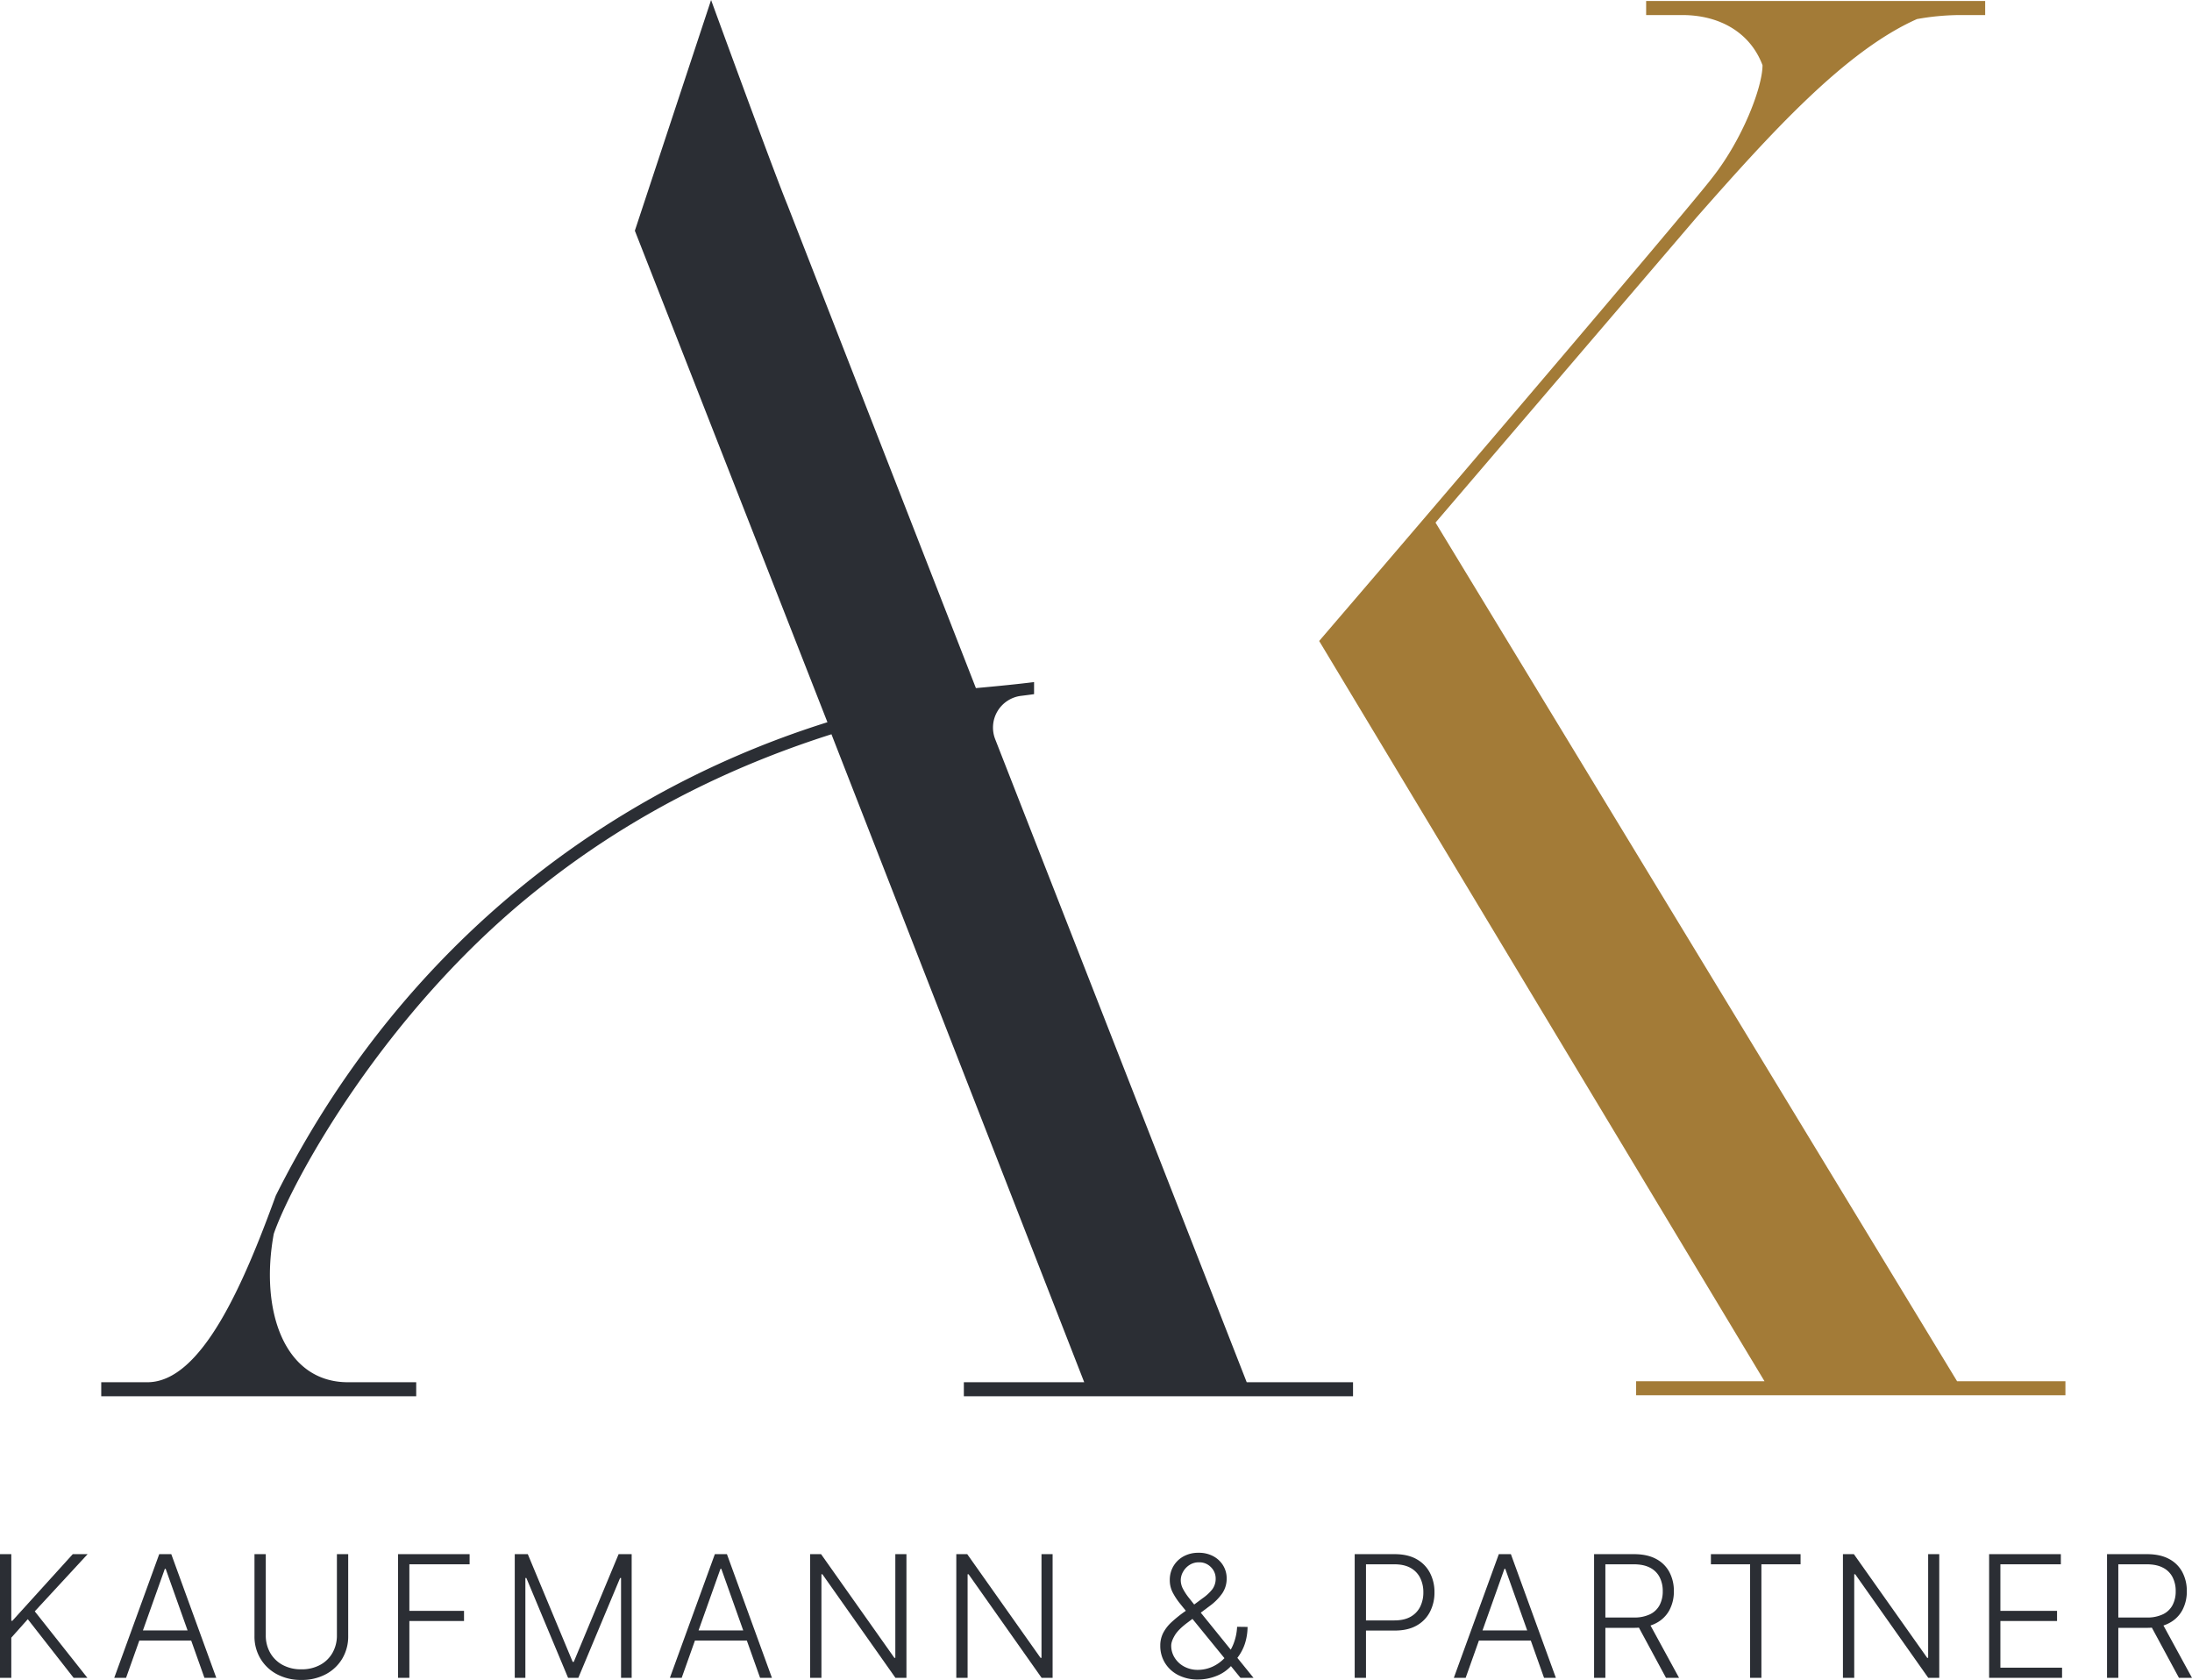 <?xml version="1.0" encoding="UTF-8"?>
<svg xmlns="http://www.w3.org/2000/svg" xmlns:xlink="http://www.w3.org/1999/xlink" width="1765.813" height="1353.273" viewBox="0 0 1765.813 1353.273">
  <defs>
    <clipPath id="clip-path">
      <path id="Pfad_4" data-name="Pfad 4" d="M0,1278.438H1765.81V-74.835H0Z" transform="translate(0 74.835)" fill="none"></path>
    </clipPath>
  </defs>
  <g id="Gruppe_23" data-name="Gruppe 23" transform="translate(0 74.835)">
    <g id="Gruppe_1" data-name="Gruppe 1" transform="translate(0 1177.109)">
      <path id="Pfad_1" data-name="Pfad 1" d="M55.384,0,6.74,53.654H5.854V0h-9.1V99.622h9.1V67.288l13.291-14.9L56.054,99.622h11.1L24.769,46.077,67.338,0Z" transform="translate(3.242)" fill="#2b2e34"></path>
    </g>
    <g id="Gruppe_2" data-name="Gruppe 2" transform="translate(92.028 1177.109)">
      <path id="Pfad_2" data-name="Pfad 2" d="M34.235,0-2,99.622h9.53L18.2,69.6H59.986L70.655,99.622H80.2L43.946,0Zm4.521,11.808h.669L57.075,61.429H21.107Z" transform="translate(2.004)" fill="#2b2e34"></path>
    </g>
    <g id="Gruppe_4" data-name="Gruppe 4" transform="translate(0.003 -74.835)" clip-path="url(#clip-path)">
      <g id="Gruppe_3" data-name="Gruppe 3" transform="translate(204.999 1251.944)">
        <path id="Pfad_3" data-name="Pfad 3" d="M62.73,0h9.1V65.968A34.877,34.877,0,0,1,67.07,84.124,33.757,33.757,0,0,1,53.8,96.728a40.636,40.636,0,0,1-19.711,4.593A40.741,40.741,0,0,1,14.375,96.71,34.022,34.022,0,0,1,1.1,84.106,34.608,34.608,0,0,1-3.672,65.968V0h9.1V65.335A28.047,28.047,0,0,0,8.968,79.459a25.465,25.465,0,0,0,10,9.765,30.827,30.827,0,0,0,15.118,3.544A30.876,30.876,0,0,0,49.2,89.224a25.114,25.114,0,0,0,10-9.765A28.037,28.037,0,0,0,62.73,65.335Z" transform="translate(3.672)" fill="#2b2e34"></path>
      </g>
    </g>
    <g id="Gruppe_5" data-name="Gruppe 5" transform="translate(320.671 1177.109)">
      <path id="Pfad_5" data-name="Pfad 5" d="M0,0V99.622H9.1V53.852H53.129V45.679H9.1V8.174H57.632V0Z" fill="#2b2e34"></path>
    </g>
    <g id="Gruppe_6" data-name="Gruppe 6" transform="translate(414.674 1177.109)">
      <path id="Pfad_6" data-name="Pfad 6" d="M79.045,0,42.9,86.782h-.868L5.879,0H-4.627V99.622H3.926v-80.4h.8l33.6,80.4h8.264l33.635-80.4H81v80.4h8.553V0Z" transform="translate(4.627)" fill="#2b2e34"></path>
    </g>
    <g id="Gruppe_7" data-name="Gruppe 7" transform="translate(539.643 1177.109)">
      <path id="Pfad_7" data-name="Pfad 7" d="M34.218,0-2,99.622H7.509L18.178,69.6H59.987L70.656,99.622H80.2L43.947,0Zm4.521,11.808h.687L57.076,61.429H21.09Z" transform="translate(2.003)" fill="#2b2e34"></path>
    </g>
    <g id="Gruppe_8" data-name="Gruppe 8" transform="translate(652.623 1177.109)">
      <path id="Pfad_8" data-name="Pfad 8" d="M64.832,0V83.527h-.778L5.012,0H-3.795V99.622H5.3V16.185h.778L64.922,99.622h8.861V0Z" transform="translate(3.795)" fill="#2b2e34"></path>
    </g>
    <g id="Gruppe_9" data-name="Gruppe 9" transform="translate(770.373 1177.109)">
      <path id="Pfad_9" data-name="Pfad 9" d="M64.832,0V83.527h-.778L5.012,0H-3.795V99.622H5.3V16.185h.778L64.922,99.622h8.861V0Z" transform="translate(3.795)" fill="#2b2e34"></path>
    </g>
    <g id="Gruppe_12" data-name="Gruppe 12" transform="translate(0.003 -74.835)" clip-path="url(#clip-path)">
      <g id="Gruppe_10" data-name="Gruppe 10" transform="translate(934.692 1250.834)">
        <path id="Pfad_10" data-name="Pfad 10" d="M28.82,96.453a34.247,34.247,0,0,1-16.058-3.581A26.611,26.611,0,0,1,2.111,83.126a26.125,26.125,0,0,1-3.8-13.96,22.272,22.272,0,0,1,2.315-10.2A32.035,32.035,0,0,1,7.319,50.3a104.631,104.631,0,0,1,10.6-8.535L32.364,31.027a36.317,36.317,0,0,0,7.866-7.27,14.235,14.235,0,0,0,2.694-8.789A12.65,12.65,0,0,0,39.163,6,12.877,12.877,0,0,0,29.4,2.039a13.62,13.62,0,0,0-7.468,2.08,15.367,15.367,0,0,0-5.19,5.425,13.792,13.792,0,0,0-1.935,6.98,15.005,15.005,0,0,0,1.754,6.836,45.166,45.166,0,0,0,4.72,7.2c1.989,2.514,4.177,5.28,6.619,8.3L73.432,95.1H62.925L23.232,46.4q-5.018-6.13-8.915-10.977a52.755,52.755,0,0,1-6.13-9.331,21.509,21.509,0,0,1-2.224-9.657A21.629,21.629,0,0,1,8.928,5.077,21.162,21.162,0,0,1,17.12-2.789,24.488,24.488,0,0,1,29.109-5.646,24.285,24.285,0,0,1,41.1-2.825a20.565,20.565,0,0,1,7.884,7.487,19.692,19.692,0,0,1,2.8,10.308A20.968,20.968,0,0,1,48.3,26.94,43.537,43.537,0,0,1,38.205,37.157L20.122,50.684Q12.662,56.272,9.9,61.046,7.111,65.793,7.12,69.165A18.038,18.038,0,0,0,9.85,78.84a20.164,20.164,0,0,0,7.559,7.107A23.014,23.014,0,0,0,28.53,88.677a28.813,28.813,0,0,0,11.718-2.514A31.043,31.043,0,0,0,50.1,79.129a35.149,35.149,0,0,0,7-10.94,42.841,42.841,0,0,0,3.092-14.214l8.427.109a45.166,45.166,0,0,1-2.17,13.6,38.66,38.66,0,0,1-4.5,9.168,72.613,72.613,0,0,1-4.43,5.787c-.344.488-.705.977-1.067,1.465s-.723.958-1.121,1.447a31.117,31.117,0,0,1-12.08,8.138A40.127,40.127,0,0,1,28.82,96.453" transform="translate(1.687 5.646)" fill="#2b2e34"></path>
      </g>
      <g id="Gruppe_11" data-name="Gruppe 11" transform="translate(1091.298 1251.949)">
        <path id="Pfad_11" data-name="Pfad 11" d="M0,94.113V-5.509H32.152q10.606,0,17.74,4.051A26.718,26.718,0,0,1,60.634,9.573a33.273,33.273,0,0,1,3.635,15.66,33.608,33.608,0,0,1-3.617,15.678A26.414,26.414,0,0,1,49.964,51.96Q42.858,56.029,32.3,56.029H7V47.855H32.062c5.226,0,9.548-.995,12.984-2.948a18.87,18.87,0,0,0,7.7-8.047,25.749,25.749,0,0,0,2.568-11.628,25.641,25.641,0,0,0-2.568-11.628,18.57,18.57,0,0,0-7.722-8.029c-3.454-1.953-7.83-2.911-13.11-2.911H9.1V94.113Z" transform="translate(0 5.509)" fill="#2b2e34"></path>
      </g>
    </g>
    <g id="Gruppe_13" data-name="Gruppe 13" transform="translate(1171.163 1177.109)">
      <path id="Pfad_13" data-name="Pfad 13" d="M34.235,0-2,99.622h9.53L18.2,69.6H60L70.673,99.622H80.2L43.964,0Zm4.521,11.808h.687L57.093,61.429H21.107Z" transform="translate(2.004)" fill="#2b2e34"></path>
    </g>
    <g id="Gruppe_15" data-name="Gruppe 15" transform="translate(0.003 -74.835)" clip-path="url(#clip-path)">
      <g id="Gruppe_14" data-name="Gruppe 14" transform="translate(1284.142 1251.949)">
        <path id="Pfad_14" data-name="Pfad 14" d="M0,94.113V-5.509H32.152q10.606,0,17.74,3.816A25.541,25.541,0,0,1,60.634,8.867a31.991,31.991,0,0,1,3.635,15.443,31.6,31.6,0,0,1-3.635,15.371,25.241,25.241,0,0,1-10.723,10.4c-4.738,2.514-10.6,3.761-17.613,3.761H4.919V45.522H32.062a29,29,0,0,0,12.966-2.586,17.089,17.089,0,0,0,7.722-7.342,23.417,23.417,0,0,0,2.568-11.284A24.089,24.089,0,0,0,52.731,12.9a17.624,17.624,0,0,0-7.758-7.559Q39.793,2.656,31.917,2.665H9.1V94.113ZM43.925,49.157,68.446,94.113H57.939L33.671,49.157Z" transform="translate(0 5.509)" fill="#2b2e34"></path>
      </g>
    </g>
    <g id="Gruppe_16" data-name="Gruppe 16" transform="translate(1378.258 1177.109)">
      <path id="Pfad_16" data-name="Pfad 16" d="M0,0V8.174H31.574V99.622h9.1V8.174H72.225V0Z" fill="#2b2e34"></path>
    </g>
    <g id="Gruppe_17" data-name="Gruppe 17" transform="translate(1484.62 1177.109)">
      <path id="Pfad_17" data-name="Pfad 17" d="M64.849,0V83.527h-.778L5.011,0H-3.8V99.622H5.3V16.185h.778L64.939,99.622H73.8V0Z" transform="translate(3.796)" fill="#2b2e34"></path>
    </g>
    <g id="Gruppe_18" data-name="Gruppe 18" transform="translate(1602.382 1177.109)">
      <path id="Pfad_18" data-name="Pfad 18" d="M0,0V99.622H58.753V91.448H9.078v-37.6H54.72V45.679H9.078V8.174h48.7V0Z" fill="#2b2e34"></path>
    </g>
    <g id="Gruppe_22" data-name="Gruppe 22" transform="translate(0.003 -74.835)" clip-path="url(#clip-path)">
      <g id="Gruppe_19" data-name="Gruppe 19" transform="translate(1697.355 1251.949)">
        <path id="Pfad_19" data-name="Pfad 19" d="M0,94.113V-5.509H32.152q10.606,0,17.74,3.816A25.541,25.541,0,0,1,60.634,8.867a31.991,31.991,0,0,1,3.635,15.443,31.6,31.6,0,0,1-3.635,15.371,25.241,25.241,0,0,1-10.723,10.4c-4.738,2.514-10.6,3.761-17.613,3.761H4.919V45.522H32.062a29,29,0,0,0,12.966-2.586,17.089,17.089,0,0,0,7.722-7.342,23.417,23.417,0,0,0,2.568-11.284A24.089,24.089,0,0,0,52.731,12.9a17.624,17.624,0,0,0-7.758-7.559Q39.793,2.656,31.917,2.665H9.1V94.113ZM43.925,49.157,68.446,94.113H57.939L33.671,49.157Z" transform="translate(0 5.509)" fill="#2b2e34"></path>
      </g>
      <g id="Gruppe_20" data-name="Gruppe 20" transform="translate(81.556 0.007)">
        <path id="Pfad_20" data-name="Pfad 20" d="M871.733,1051.877h85.643v11.3H643.864v-11.3h96.963L537.208,529.9c-71.1,22.622-155.138,59.784-235.934,124.432C176.841,752.9,102.5,890.266,87.961,932.292c-11.32,61.411,8.083,119.586,59.784,119.586H202.7v11.3H-51.028v-11.3h37.18c43.635,0,77.56-79.187,103.419-150.291,92.117-184.234,248.864-319.986,444.4-381.379L378.833,124.27,440.244-61.573s50.109,137.362,61.411,164.83L653.574,492.72c17.776-1.609,33.924-3.219,46.854-4.846v9.711q-4.828.678-10.452,1.374a25.74,25.74,0,0,0-20.868,34.919Z" transform="translate(51.028 61.573)" fill="#2b2e34"></path>
      </g>
      <g id="Gruppe_21" data-name="Gruppe 21" transform="translate(1062.677 0.808)">
        <path id="Pfad_21" data-name="Pfad 21" d="M485.477,1050.357,65.308,358.684,275.4,113.057C335.185,45.19,394.987-21.068,453.162-46.927a200.46,200.46,0,0,1,33.924-3.237H508.1v-11.32H234.985v11.32h29.1c30.706,0,54.956,14.539,64.648,40.4,0,17.776-16.167,59.8-40.4,90.508-14.557,19.385-189.08,224.614-316.749,373.3l358.757,596.319H226.92v11.3H572.747v-11.3Z" transform="translate(28.418 61.484)" fill="#a37b37"></path>
      </g>
    </g>
  </g>
</svg>
